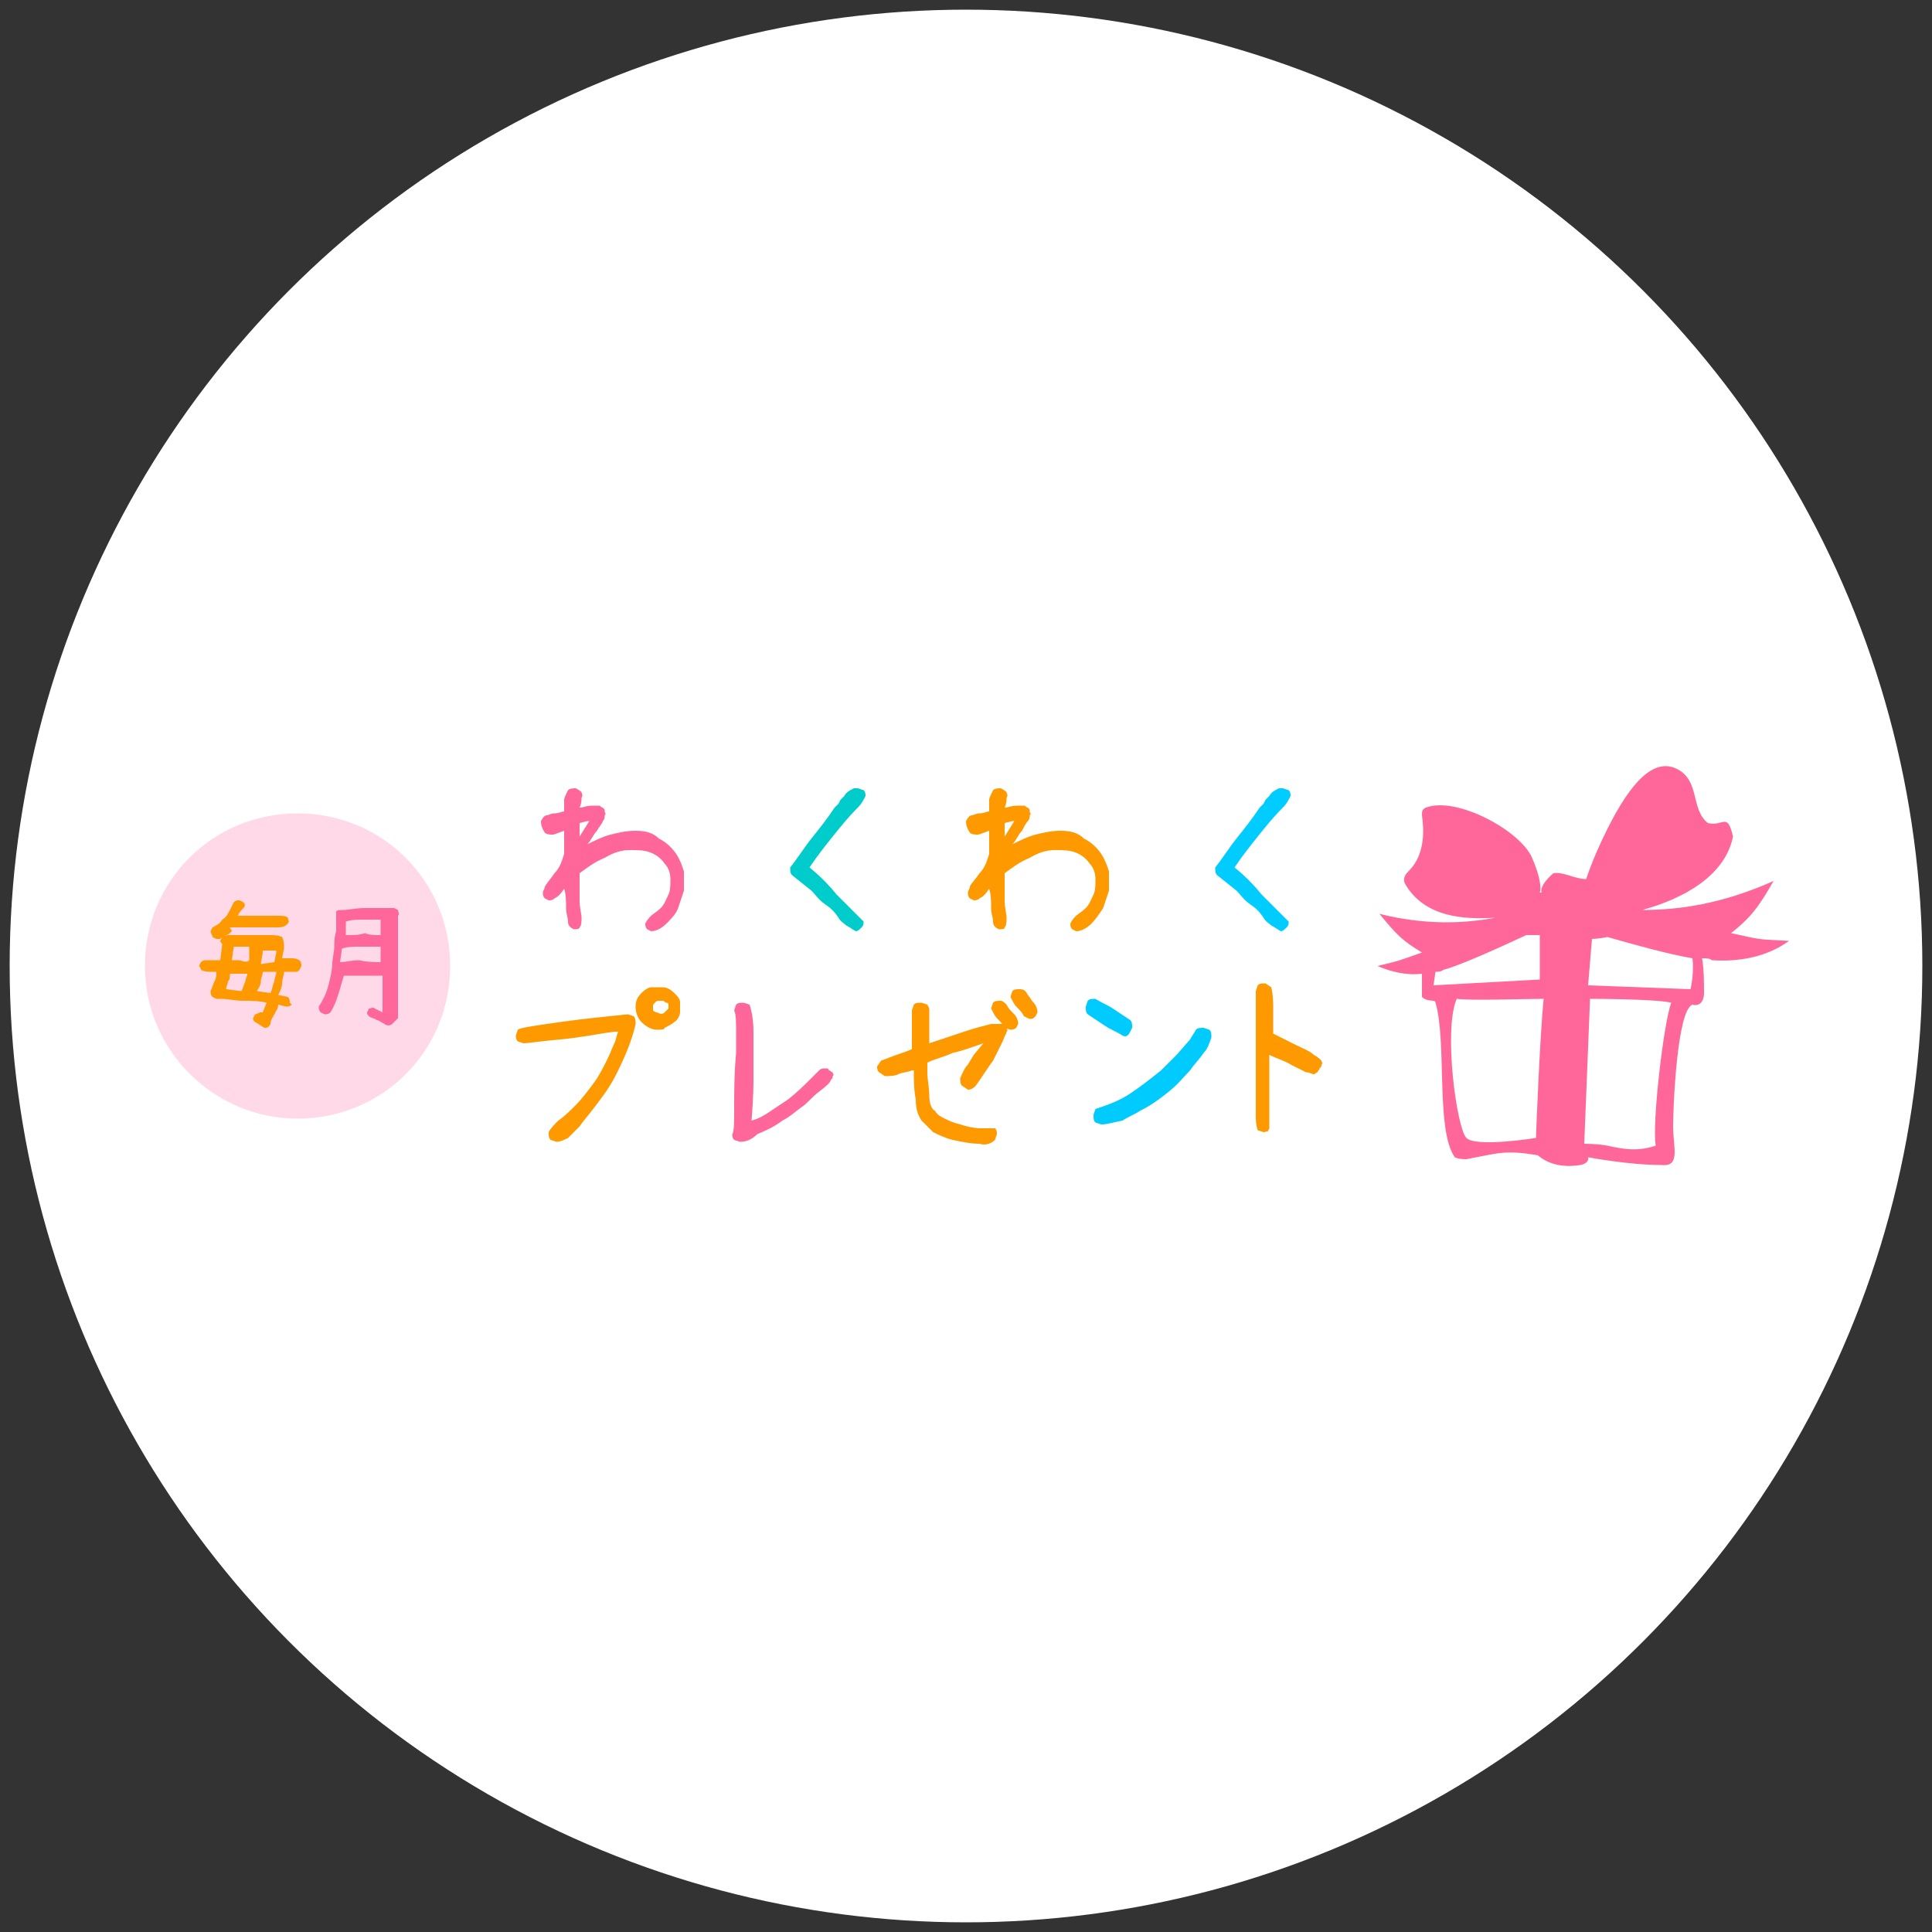 <?xml version="1.0" encoding="utf-8"?>
<!-- Generator: Adobe Illustrator 26.5.0, SVG Export Plug-In . SVG Version: 6.00 Build 0)  -->
<svg version="1.1" id="レイヤー_1" xmlns="http://www.w3.org/2000/svg" xmlns:xlink="http://www.w3.org/1999/xlink" x="0px"
	 y="0px" width="100px" height="100px" viewBox="0 0 100 100" style="enable-background:new 0 0 100 100;" xml:space="preserve">
<rect x="0" y="0" width="100" height="100" fill="#333333" stroke="none"/>
<style type="text/css">
	.st0{fill:#FFFFFF;}
	.st1{fill:#FFD9E8;}
	.st2{fill:#FE9900;}
	.st3{fill:#FF679A;}
	.st4{fill-rule:evenodd;clip-rule:evenodd;fill:#FF679A;}
	.st5{fill:#00CDCB;}
	.st6{fill:#FF9900;}
	.st7{fill:#00CCFF;}
	.st8{fill:#00CBFE;}
</style>
<circle class="st0" cx="50" cy="50" r="49.5"/>
<g>
	<g>
		<g id="シェイプ_1_のコピー_2_xA0_クリッピングパス">
			<g>
				<path class="st1" d="M15.4,42.1c-4.4,0-7.9,3.5-7.9,7.9c0,4.4,3.6,7.9,7.9,7.9c4.4,0,7.9-3.5,7.9-7.9S19.8,42.1,15.4,42.1z"/>
			</g>
		</g>
		<g>
			<path class="st2" d="M13.7,53.2c-0.2-0.1-0.3-0.2-0.5-0.3c-0.1-0.1-0.1-0.1-0.1-0.2l0.1-0.2c0.1,0,0.2-0.1,0.3-0.1l0.1,0l0.2-0.5
				c-0.4-0.1-0.8-0.1-1.2-0.1c-0.4,0-0.8-0.1-1.2-0.1l-0.2,0l-0.2-0.1c-0.1-0.1-0.1-0.2-0.1-0.3c0.1-0.2,0.1-0.3,0.2-0.5
				c0.1-0.2,0.1-0.3,0.1-0.5h-0.1l-0.2,0c-0.1,0-0.3,0-0.5-0.1c0-0.1-0.1-0.2-0.1-0.2l0.1-0.2c0.1-0.1,0.2-0.1,0.3-0.1h0.3l0.4,0
				l0.1-0.8c0-0.1-0.1-0.1-0.1-0.2l0.1-0.2c0.1,0,0.2-0.1,0.3-0.1c0.1,0,0.2,0,0.4,0l1,0c0.2,0,0.5,0,0.7,0c0.3,0,0.5,0,0.7,0.1
				c0.1,0.2,0.1,0.4,0.1,0.6l-0.1,0.5c0.2,0,0.4,0,0.5,0c0.1,0,0.2,0,0.4,0.1c0.1,0.1,0.1,0.2,0.1,0.3l-0.1,0.2
				c-0.1,0.1-0.1,0.1-0.2,0.1c-0.3,0-0.5,0-0.6,0c0,0.2-0.1,0.4-0.1,0.6c0,0.2-0.1,0.4-0.2,0.6l0.5,0.1c0.1,0.1,0.1,0.2,0.1,0.3
				L15.1,52c-0.1,0.1-0.2,0.1-0.3,0.1l-0.4-0.1c0,0.2-0.1,0.3-0.2,0.5c-0.1,0.2-0.2,0.3-0.2,0.5C13.9,53.2,13.8,53.2,13.7,53.2z
				 M11.2,48.6l-0.2-0.1c0-0.1-0.1-0.2-0.1-0.3l0.1-0.2c0.2-0.1,0.4-0.2,0.5-0.4c0.2-0.1,0.3-0.3,0.4-0.5l0.1-0.2l0.1-0.2
				c0.1-0.1,0.2-0.1,0.3-0.1l0.2,0.1c0.1,0.1,0.1,0.2,0,0.3c-0.1,0.1-0.2,0.2-0.3,0.4l0.3,0c0.3,0,0.7,0,1,0c0.3,0,0.6,0,0.8,0
				c0.2,0,0.4,0,0.5,0.1c0,0.1,0.1,0.2,0,0.3c-0.1,0.1-0.2,0.2-0.5,0.2c-0.3,0-0.6,0-1.1,0c-0.5,0-1,0-1.4,0L12,48.2
				c-0.1,0.1-0.2,0.2-0.3,0.2c-0.1,0.1-0.2,0.1-0.3,0.2C11.3,48.6,11.2,48.6,11.2,48.6z M12.5,51.3L12.5,51.3
				c0.1-0.2,0.1-0.3,0.2-0.5c0-0.1,0.1-0.3,0.1-0.4l-0.2,0l-0.7,0c0,0.2,0,0.3-0.1,0.4c0,0.1-0.1,0.3-0.1,0.4L12.5,51.3z M12.9,49.7
				l0-0.2l0-0.5h-0.5l-0.3,0l-0.1,0.7l0.4,0C12.7,49.8,12.8,49.8,12.9,49.7z M14,51.4L14,51.4c0.1-0.2,0.1-0.4,0.2-0.6
				c0-0.2,0.1-0.3,0.1-0.5l-0.7,0c0,0.2-0.1,0.3-0.1,0.5c0,0.2-0.1,0.3-0.2,0.5L14,51.4z M14.2,49.8l0.1-0.5l0-0.1l-0.7,0l0,0.1
				l-0.1,0.6L14.2,49.8z"/>
			<path class="st3" d="M19.9,53c-0.2-0.1-0.3-0.2-0.4-0.2c-0.1-0.1-0.3-0.1-0.4-0.2c-0.1-0.1-0.1-0.1-0.1-0.2l0.1-0.2
				c0.1,0,0.2-0.1,0.3,0l0.4,0.2l0-0.1c0-0.3,0-0.6,0-0.9c0-0.3,0-0.6,0-0.9l-0.2,0c-0.3,0-0.6,0-0.9,0c-0.3,0-0.6,0-0.9,0
				c-0.1,0.3-0.2,0.7-0.3,1c-0.1,0.3-0.2,0.6-0.4,0.9c-0.1,0.1-0.2,0.1-0.3,0.1l-0.2-0.1c-0.1-0.1-0.1-0.2-0.1-0.3
				c0.2-0.3,0.4-0.7,0.5-1.1c0.1-0.4,0.2-0.8,0.2-1.2l0.1-0.7c0-0.3,0-0.6,0.1-0.9c0-0.3,0-0.5,0-0.7c0-0.1,0-0.2,0-0.3
				c0-0.1,0.2-0.1,0.4-0.1c0.2,0,0.6-0.1,1.1-0.1c0.5,0,1,0,1.5,0l0.2,0.1c0,0.1,0.1,0.2,0,0.3l0,0.3c0,0.9,0,1.7,0,2.5
				c0,0.8,0,1.7,0,2.5L20.3,53C20.2,53.1,20,53.1,19.9,53z M19.7,49.8l0-0.2l0-0.6l-0.1,0c-0.3,0-0.6,0-1,0s-0.6,0-0.9,0.1l-0.1,0.7
				l0,0c0.3,0,0.6-0.1,1-0.1C19,49.8,19.4,49.8,19.7,49.8z M19.7,48.4L19.7,48.4c0-0.2,0-0.3,0-0.4c0-0.1,0-0.2,0-0.4h0
				c-0.3,0-0.6,0-0.9,0c-0.3,0-0.6,0-0.9,0.1l0,0.1c0,0.1,0,0.2,0,0.3c0,0.1,0,0.2,0,0.3l0.1,0c0.3,0,0.6,0,0.9-0.1
				C19.1,48.4,19.4,48.4,19.7,48.4z"/>
		</g>
	</g>
	<path class="st4" d="M89.6,48.3c1-0.8,1.4-1.3,2.2-2.7c-2.7,1.2-4.9,1.5-6.8,1.5c2.2-0.6,4.3-1.8,4.7-3.8c-0.3-1.3-0.5-0.5-1.3-0.7
		c-0.9-0.7-0.4-2.2-1.6-2.8s-2.4,0.7-3.6,3.1c-0.4,0.8-0.8,1.7-1.1,2.6c-0.6,0-1.2-0.4-1.7-0.3c-0.8,0.7-0.6,1-0.6,1h-0.1
		c0,0,0.2-0.4-0.4-1.8c-0.6-1.4-3.9-3.2-5.5-2.6c-0.2,0.1-0.2,0.2-0.2,0.4c0.2,1.4-0.1,2.3-0.7,2.9c-0.1,0.1-0.3,0.3-0.2,0.6
		c1,1.8,3.1,1.9,4.7,1.8c-1.6,0.3-3.6,0.4-6-0.2c0.9,1.1,1.2,1.4,2.2,2c-1.4,0.5-1.1,0.4-2.3,0.7c0.7,0.3,1.5,0.5,2.3,0.4
		c0,0.4,0,0.8,0,1.2c0.3,0.3,0.7,0.1,0.7,0.3c0.6,2,0,6.6,1,8c0.2,0.1,0.5,0.1,0.6,0.1c1.6-0.3,2-0.5,3.7-0.2
		c0.7,0.6,1.6,0.6,2.2,0.5c0.5-0.1,0.4-0.4,0.4-0.4s2.1,0.4,3.8,0.4c1,0.1,0.6-0.9,0.6-2c0-1,0.2-6,1-6.3c0.3,0.1,0.6-0.1,0.6-0.6
		c0-0.5,0-1.2-0.1-1.8c0.2,0,0.4,0,0.5,0.1c1.5,0.1,2.9-0.2,4-1C91,48.6,91.4,48.7,89.6,48.3z M74.3,50.3c0.1,0,0.3,0,0.4-0.1
		c0.8-0.2,2.8-1.1,4.3-1.8l0.7,0v2.3L74.2,51L74.3,50.3z M79.5,58.9c0,0-3.1,0.5-3.6,0s-1.2-5.6-0.5-7.2c0.7,0.1,3.6,0,4.5,0
		C79.7,53.6,79.5,58.9,79.5,58.9z M85.7,59.3c-0.9,0.3-1.6,0.2-2.5,0c-0.5-0.1-1.2-0.1-1.2-0.1l0.3-7.5c0,0,3.4,0,4.2,0.2
		C86.1,53,85.5,58.2,85.7,59.3z M87.5,51.2L82.2,51l0.2-2.4c0,0,0.3,0,0.8-0.1c1.4,0.4,3.2,0.9,4.4,1.1
		C87.7,50.4,87.5,51.2,87.5,51.2z"/>
	<g>
		<path class="st3" d="M29.7,48.1c-0.2-0.1-0.3-0.2-0.3-0.4c0-0.2-0.1-0.4-0.1-0.7c0-0.3,0-0.7-0.1-1h0c-0.2,0.3-0.3,0.4-0.5,0.5
			c-0.1,0.1-0.2,0.1-0.3,0.1l-0.2-0.1c-0.1-0.1-0.1-0.2-0.1-0.3c0-0.1,0.1-0.2,0.1-0.3c0.1-0.2,0.3-0.4,0.5-0.7
			c0.3-0.3,0.4-0.7,0.5-1l0-1.2h0c-0.3,0.1-0.5,0.2-0.6,0.2c-0.1,0-0.3,0-0.4-0.1C28,42.8,28,42.6,28,42.5c0.1-0.2,0.2-0.3,0.3-0.3
			c0.1,0,0.2-0.1,0.4-0.1c0.2,0,0.4-0.1,0.5-0.1c0-0.3,0-0.5,0-0.6c0-0.1,0.1-0.3,0.2-0.5c0.1-0.1,0.3-0.1,0.4-0.1
			c0.2,0.1,0.3,0.2,0.3,0.2c0,0.1,0.1,0.1,0,0.3c0,0.1,0,0.3-0.1,0.5l0.1,0c0.3-0.1,0.5-0.1,0.6-0.1c0.1,0,0.3,0,0.3,0
			c0.1,0,0.1,0.1,0.2,0.1c0.1,0.1,0.1,0.1,0.1,0.2c0,0.1,0.1,0.1,0,0.2c0,0.1,0,0.2-0.1,0.3c0,0.1-0.2,0.3-0.3,0.5
			c-0.2,0.2-0.3,0.5-0.5,0.7h0c0.4-0.2,0.8-0.4,1.2-0.5c0.4-0.1,0.8-0.2,1.3-0.2c0.5,0,0.9,0.1,1.2,0.4c0.4,0.2,0.7,0.5,0.9,0.8
			c0.2,0.3,0.3,0.6,0.4,0.9c0,0.3,0,0.6,0,1c-0.1,0.3-0.2,0.6-0.3,0.9s-0.4,0.6-0.6,0.8c-0.2,0.2-0.5,0.4-0.8,0.4l-0.2-0.1
			c-0.1-0.1-0.1-0.2-0.1-0.3c0.1-0.2,0.2-0.3,0.3-0.4c0.1-0.1,0.3-0.2,0.5-0.4c0.2-0.2,0.3-0.5,0.4-0.7c0.1-0.2,0.1-0.5,0.1-0.8
			c0-0.3-0.1-0.6-0.3-0.8c-0.2-0.3-0.5-0.5-0.8-0.6c-0.3-0.1-0.6-0.1-1-0.1s-0.8,0.1-1.3,0.4c-0.5,0.2-0.9,0.5-1.3,0.8l0,0.1
			c0,0.5,0,0.9,0,1.3c0,0.4,0.1,0.7,0.1,0.9c0,0.2,0,0.4-0.1,0.5C30,48.1,29.8,48.1,29.7,48.1z M30,43.3L30,43.3l0.5-0.8l-0.1,0
			L30,42.6L30,43.3L30,43.3z"/>
		<path class="st5" d="M44.3,48.2c-0.2-0.1-0.3-0.2-0.5-0.3c-0.1-0.1-0.3-0.2-0.4-0.4c-0.2-0.3-0.4-0.5-0.7-0.7
			c-0.3-0.2-0.5-0.5-0.7-0.7L41,45.3c-0.1-0.1-0.1-0.2-0.1-0.4c0.4-0.5,0.7-1,1.1-1.5c0.4-0.5,0.8-1,1.2-1.6l0.2-0.2l0.1-0.2
			l0.2-0.2c0.1-0.2,0.3-0.3,0.5-0.4l0.2,0l0.3,0.1c0.1,0.1,0.1,0.2,0.1,0.3c-0.1,0.2-0.2,0.4-0.4,0.6c-0.5,0.5-0.9,1-1.3,1.5
			c-0.4,0.5-0.8,1-1.2,1.6c0.5,0.4,1,0.9,1.4,1.4c0.5,0.5,0.8,0.8,1,1c0.2,0.2,0.3,0.3,0.4,0.4c0,0.1,0,0.2-0.1,0.3
			C44.5,48.1,44.4,48.2,44.3,48.2z"/>
		<path class="st6" d="M51.7,48.1c-0.2-0.1-0.3-0.2-0.3-0.4c0-0.2-0.1-0.4-0.1-0.7c0-0.3,0-0.7-0.1-1h0c-0.2,0.3-0.3,0.4-0.5,0.5
			c-0.1,0.1-0.2,0.1-0.3,0.1l-0.2-0.1c-0.1-0.1-0.1-0.2-0.1-0.3c0-0.1,0.1-0.2,0.1-0.3s0.3-0.4,0.5-0.7c0.3-0.3,0.4-0.7,0.5-1l0-1.2
			h0c-0.3,0.1-0.5,0.2-0.6,0.2c-0.1,0-0.3,0-0.4-0.1C50,42.8,50,42.6,50,42.5c0.1-0.2,0.2-0.3,0.3-0.3c0.1,0,0.2-0.1,0.4-0.1
			c0.2,0,0.4-0.1,0.5-0.1c0-0.3,0-0.5,0-0.6c0-0.1,0.1-0.3,0.2-0.5c0.1-0.1,0.3-0.1,0.4-0.1c0.2,0.1,0.3,0.2,0.3,0.2
			c0,0.1,0.1,0.1,0,0.3c0,0.1,0,0.3-0.1,0.5l0.1,0c0.3-0.1,0.5-0.1,0.6-0.1s0.3,0,0.3,0c0.1,0,0.1,0.1,0.2,0.1
			c0.1,0.1,0.1,0.1,0.1,0.2c0,0.1,0.1,0.1,0,0.2c0,0.1,0,0.2-0.1,0.3c-0.1,0.1-0.2,0.3-0.3,0.5c-0.2,0.2-0.3,0.5-0.5,0.7h0
			c0.4-0.2,0.8-0.4,1.2-0.5c0.4-0.1,0.8-0.2,1.3-0.2c0.5,0,0.9,0.1,1.2,0.4c0.4,0.2,0.7,0.5,0.9,0.8c0.2,0.3,0.3,0.6,0.4,0.9
			c0,0.3,0,0.6,0,1c-0.1,0.3-0.2,0.6-0.3,0.9c-0.2,0.3-0.4,0.6-0.6,0.8c-0.2,0.2-0.5,0.4-0.8,0.4l-0.2-0.1c-0.1-0.1-0.1-0.2-0.1-0.3
			c0.1-0.2,0.2-0.3,0.3-0.4c0.1-0.1,0.3-0.2,0.5-0.4c0.2-0.2,0.3-0.5,0.4-0.7c0.1-0.2,0.1-0.5,0.1-0.8c0-0.3-0.1-0.6-0.3-0.8
			c-0.2-0.3-0.5-0.5-0.8-0.6c-0.3-0.1-0.6-0.1-1-0.1c-0.4,0-0.8,0.1-1.3,0.4c-0.5,0.2-0.9,0.5-1.3,0.8l0,0.1c0,0.5,0,0.9,0,1.3
			c0,0.4,0.1,0.7,0.1,0.9c0,0.2,0,0.4-0.1,0.5C52,48.1,51.9,48.1,51.7,48.1z M52,43.3L52,43.3l0.5-0.8l-0.1,0L52,42.6L52,43.3
			L52,43.3z"/>
		<path class="st7" d="M66.3,48.2c-0.2-0.1-0.3-0.2-0.5-0.3c-0.1-0.1-0.3-0.2-0.4-0.4c-0.2-0.3-0.4-0.5-0.7-0.7
			c-0.3-0.2-0.5-0.5-0.7-0.7L63,45.3c-0.1-0.1-0.1-0.2-0.1-0.4c0.4-0.5,0.7-1,1.1-1.5c0.4-0.5,0.8-1,1.2-1.6l0.2-0.2l0.1-0.2
			l0.2-0.2c0.1-0.2,0.3-0.3,0.5-0.4l0.2,0l0.3,0.1c0.1,0.1,0.1,0.2,0.1,0.3c-0.1,0.2-0.2,0.4-0.4,0.6c-0.5,0.5-0.9,1-1.3,1.5
			c-0.4,0.5-0.8,1-1.2,1.6c0.5,0.4,1,0.9,1.4,1.4c0.5,0.5,0.8,0.8,1,1c0.2,0.2,0.3,0.3,0.4,0.4c0,0.1,0,0.2-0.1,0.3
			C66.5,48.1,66.4,48.2,66.3,48.2z"/>
		<path class="st2" d="M28.8,59.1L28.5,59c-0.1-0.1-0.1-0.2-0.1-0.4c0.1-0.2,0.3-0.4,0.5-0.6c0.3-0.2,0.6-0.5,0.9-0.8
			c0.3-0.3,0.6-0.7,0.9-1.1c0.3-0.4,0.5-0.8,0.7-1.2c0.2-0.4,0.3-0.7,0.4-0.9c0.1-0.2,0.1-0.4,0.2-0.6h-0.2
			c-0.8,0.1-1.7,0.3-2.8,0.4c-1.1,0.1-1.7,0.2-1.9,0.2l-0.3-0.1c-0.1-0.1-0.1-0.2-0.1-0.3l0.1-0.3c0.1-0.1,0.8-0.2,2.2-0.4
			c1.4-0.2,2.6-0.3,3.5-0.4l0.3,0.1c0.1,0.1,0.1,0.3,0.1,0.4c-0.2,0.9-0.6,1.8-1,2.6s-0.9,1.4-1.2,1.8S30.2,58,30,58.3
			c-0.3,0.3-0.5,0.5-0.6,0.6C29.2,59,29,59.1,28.8,59.1z M34,53.3c-0.3,0-0.6-0.2-0.8-0.4c-0.2-0.2-0.3-0.5-0.3-0.8
			c0-0.3,0.1-0.5,0.3-0.7c0.2-0.2,0.4-0.3,0.5-0.3c0.2,0,0.4,0,0.6,0c0.2,0,0.4,0.1,0.6,0.3c0.2,0.2,0.3,0.3,0.3,0.5
			c0,0.2,0,0.4,0,0.5s-0.1,0.4-0.3,0.5c-0.1,0.1-0.3,0.2-0.5,0.3C34.4,53.3,34.2,53.3,34,53.3z M34.4,52.4c0.1-0.1,0.2-0.2,0.2-0.2
			s0-0.1,0-0.2s-0.1-0.1-0.1-0.1c-0.1,0-0.1-0.1-0.2-0.1s-0.1,0-0.2,0s-0.1,0-0.2,0.1c-0.1,0.1-0.1,0.1-0.1,0.2s0,0.1,0,0.2
			c0,0,0.1,0.1,0.2,0.1C34.2,52.5,34.3,52.5,34.4,52.4z"/>
		<path class="st3" d="M38.3,59.1L38,59c-0.1-0.1-0.1-0.2-0.1-0.3c0.1-0.1,0.1-0.6,0.1-1.4c0-0.8,0-1.7,0.1-2.8c0-0.2,0-0.6,0-1.1
			c0-0.5,0-0.9-0.1-1.1l0.1-0.3c0.1-0.1,0.2-0.1,0.4-0.1l0.3,0.1c0.1,0.3,0.2,0.8,0.2,1.4s0,1.1,0,1.5c0,0.3,0,0.6,0,0.9
			c0,0.3,0,1-0.1,2.2c0.4-0.1,0.7-0.3,1-0.5s0.6-0.4,0.9-0.6c0.5-0.4,0.9-0.8,1.1-1c0.2-0.2,0.4-0.4,0.5-0.5
			c0.1-0.1,0.2-0.1,0.3-0.1c0.1,0,0.2,0,0.2,0.1c0.1,0,0.1,0.1,0.2,0.1c0,0.1,0.1,0.1,0,0.2c0,0.1,0,0.1-0.1,0.2
			c0,0.1-0.2,0.3-0.6,0.6s-0.6,0.6-0.9,0.8c-0.3,0.2-0.6,0.5-1,0.7c-0.4,0.3-0.8,0.5-1.3,0.7C38.9,59,38.6,59.1,38.3,59.1z"/>
		<path class="st6" d="M50.7,59.2c-0.5,0-0.9-0.1-1.4-0.2c-0.4-0.1-0.8-0.3-1-0.4c-0.2-0.2-0.4-0.4-0.6-0.6
			c-0.2-0.3-0.3-0.6-0.3-1.1c-0.1-0.5-0.1-1-0.1-1.5h-0.1c-0.2,0.1-0.5,0.1-0.7,0.2s-0.5,0.1-0.7,0.1l-0.3-0.2
			c-0.1-0.1-0.1-0.2-0.1-0.3l0.2-0.3c0.3-0.1,0.5-0.2,0.8-0.3c0.3-0.1,0.6-0.2,0.8-0.3v-0.6l0-1.4l0.1-0.3c0.1-0.1,0.2-0.1,0.4-0.1
			l0.3,0.1l0.1,0.2l0,1.3V54c0.6-0.2,1.2-0.4,1.8-0.6c0.6-0.2,1-0.3,1.4-0.4c0.3,0,0.5,0,0.6,0c0.1,0,0.1,0.1,0.2,0.2
			c0,0.1,0.1,0.1,0,0.2c0,0.1-0.1,0.2-0.2,0.5c-0.1,0.2-0.3,0.6-0.5,1c-0.3,0.4-0.6,0.9-0.9,1.3c-0.1,0.1-0.2,0.2-0.4,0.2l-0.3-0.2
			c-0.1-0.1-0.1-0.2-0.1-0.4c0.1-0.2,0.2-0.5,0.4-0.7l0.3-0.5l0.5-0.6c-0.6,0.2-1.1,0.4-1.6,0.5c-0.4,0.2-0.9,0.3-1.3,0.5l0,0.5
			c0,0.4,0.1,0.8,0.1,1.2c0,0.4,0.1,0.7,0.3,0.8c0.1,0.2,0.3,0.3,0.5,0.4c0.2,0.1,0.4,0.2,0.8,0.3c0.3,0.1,0.7,0.2,1.1,0.2
			c0.1,0,0.2,0,0.4,0l0.3,0c0.1,0.1,0.1,0.2,0.1,0.3L51.5,59C51.3,59.2,51,59.3,50.7,59.2z M52.3,53.3l-0.3-0.1
			c-0.1-0.2-0.2-0.3-0.4-0.5c-0.1-0.1-0.2-0.3-0.3-0.5l0.1-0.3c0.1-0.1,0.2-0.1,0.4-0.1c0.1,0,0.2,0.1,0.3,0.2
			c0.1,0.2,0.2,0.3,0.4,0.5c0.1,0.1,0.2,0.3,0.2,0.5l-0.1,0.2C52.6,53.2,52.5,53.3,52.3,53.3z M53.2,52.7L53,52.6
			c-0.1-0.2-0.2-0.3-0.4-0.5c-0.1-0.1-0.2-0.3-0.3-0.5l0.1-0.3c0.1-0.1,0.2-0.1,0.4-0.1c0.2,0,0.3,0.1,0.4,0.3
			c0.1,0.1,0.2,0.3,0.3,0.4c0.1,0.1,0.2,0.3,0.2,0.5l-0.1,0.2C53.5,52.7,53.4,52.8,53.2,52.7z"/>
		<path class="st8" d="M58.1,53.6c-0.3-0.2-0.6-0.3-0.9-0.5c-0.3-0.2-0.6-0.4-0.9-0.6c-0.1-0.1-0.1-0.2-0.1-0.4l0.1-0.3
			c0.1-0.1,0.2-0.1,0.4-0.1c0.3,0.2,0.6,0.3,0.9,0.5c0.3,0.2,0.6,0.4,0.9,0.6c0.1,0.1,0.1,0.2,0.1,0.4l-0.1,0.2
			C58.4,53.6,58.3,53.7,58.1,53.6z M57,58.2l-0.3-0.1c-0.1-0.1-0.1-0.2-0.1-0.4l0.1-0.3c0.6-0.2,1.2-0.4,1.8-0.8
			c0.6-0.4,1.1-0.8,1.6-1.2l0.8-0.8l0.7-0.8c0.1-0.2,0.2-0.3,0.3-0.5c0.1-0.1,0.2-0.1,0.4-0.1l0.3,0.1c0.1,0.1,0.1,0.2,0.1,0.4
			c-0.1,0.3-0.2,0.6-0.4,0.8c-0.2,0.3-0.5,0.6-0.7,0.9c-0.3,0.3-0.6,0.7-1.1,1.1s-0.9,0.7-1.5,1c-0.3,0.2-0.6,0.3-0.9,0.5
			C57.6,58.1,57.3,58.2,57,58.2z"/>
		<path class="st2" d="M65.4,58.6l-0.3-0.1C65,58.2,65,58,65,57.7c0-0.3,0-0.5,0-0.8l0-2.9l0-2.7l0.1-0.3c0.1-0.1,0.2-0.1,0.4-0.1
			l0.3,0.2c0.1,0.4,0.1,0.8,0.1,1.2c0,0.4,0,0.8,0,1.2c0.4,0.2,0.8,0.4,1.2,0.6s0.7,0.3,0.9,0.5c0.2,0.1,0.3,0.2,0.4,0.3
			c0,0.1,0.1,0.1,0,0.2c0,0.1,0,0.1-0.1,0.2c0,0.1-0.1,0.1-0.1,0.2c-0.1,0-0.1,0.1-0.2,0.1c-0.1,0-0.2-0.1-0.4-0.1
			c-0.2-0.1-0.4-0.2-0.8-0.4c-0.3-0.2-0.7-0.3-1.1-0.5l0,2.6l0,0.5l0,0.7l-0.1,0.2C65.7,58.5,65.5,58.6,65.4,58.6z"/>
	</g>
</g>
</svg>
